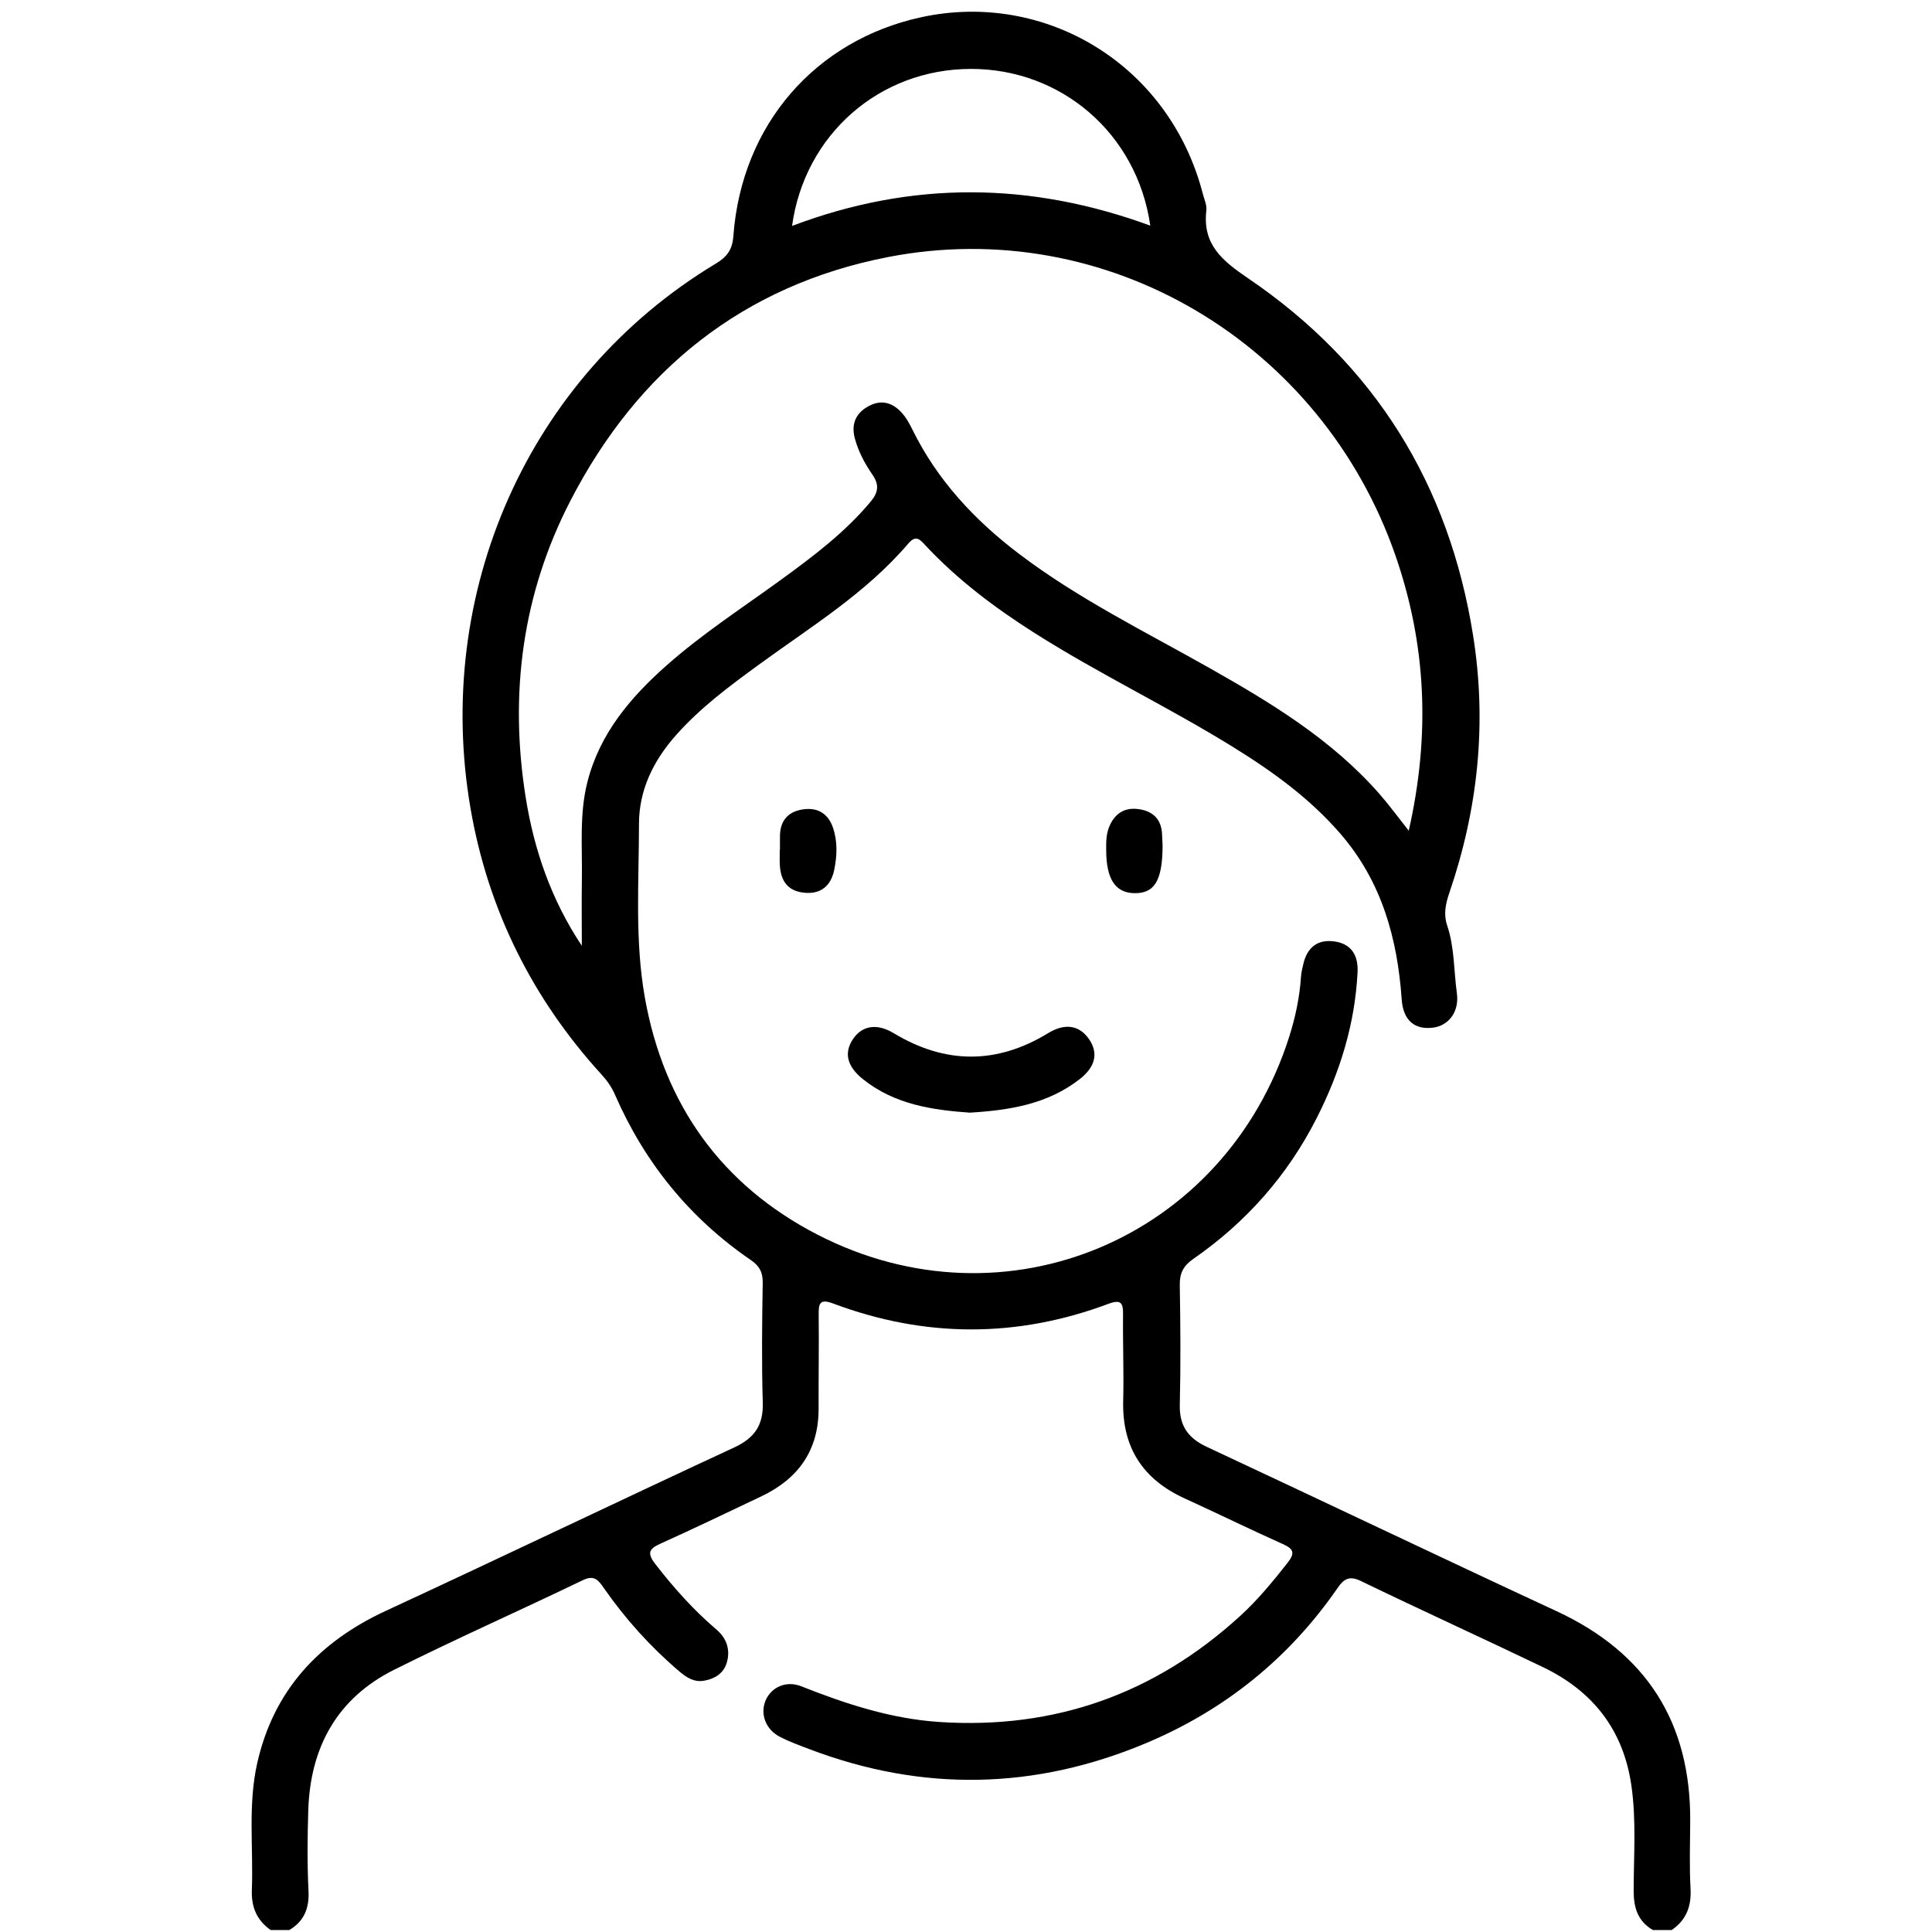 <?xml version="1.0" encoding="UTF-8"?>
<svg id="Layer_1" data-name="Layer 1" xmlns="http://www.w3.org/2000/svg" viewBox="0 0 1000 1000">
  <defs>
    <style>
      .cls-1 {
        fill: none;
        opacity: 0;
      }
    </style>
  </defs>
  <g>
    <path d="m855.47,998.96c-7.78-4.65-9.91-11.49-9.89-20.43.03-18.04,1.41-36.11-1.15-54.15-4.11-28.99-19.97-49.08-45.86-61.51-31.36-15.05-63.03-29.47-94.35-44.62-6.02-2.91-8.86-.7-11.87,3.67-25.06,36.29-58.12,62.97-98.56,80.08-57.72,24.42-116.19,25.68-174.94,3.32-5.11-1.94-10.29-3.82-15.14-6.32-7.42-3.82-10.36-11.8-7.46-18.78,2.85-6.86,10.61-10.52,18.43-7.42,23.12,9.16,46.55,16.86,71.6,18.5,59.76,3.91,111.6-14.63,155.71-54.95,9.06-8.28,16.84-17.77,24.45-27.43,4.05-5.15,3.09-7.23-2.51-9.74-17.04-7.65-33.83-15.86-50.81-23.63-21.67-9.91-32.36-26.43-31.76-50.45.37-14.84-.24-29.71-.07-44.56.06-5.92-.8-8.21-7.58-5.68-47.45,17.76-95.05,17.61-142.46-.16-6.94-2.6-7.57-.08-7.5,5.77.19,16.15-.11,32.3-.04,48.45.09,21.79-10.52,36.52-29.76,45.64-17.19,8.14-34.31,16.42-51.65,24.22-5.96,2.68-7.84,4.66-3.14,10.73,9.54,12.31,19.79,23.82,31.65,33.92,5.5,4.68,7.35,10.8,5.28,17.44-1.63,5.22-6.05,8.08-11.6,9.05-5.39.95-9.28-1.76-13-4.92-14.83-12.62-27.75-26.98-38.89-42.95-2.62-3.76-4.75-7.13-10.8-4.21-32.51,15.67-65.54,30.29-97.81,46.43-29.55,14.77-43.43,40.18-44.43,72.77-.43,13.88-.57,27.8.12,41.66.45,9.03-2.24,15.65-9.91,20.28h-9.69c-7.19-5.06-10.05-11.94-9.72-20.73.83-21.9-2.11-44.01,2.78-65.67,8.51-37.69,31.92-62.76,66.58-78.82,60.24-27.9,120.11-56.62,180.33-84.57,10.51-4.88,15.11-11.52,14.76-23.16-.61-20.66-.37-41.35-.03-62.02.09-5.51-1.72-8.78-6.19-11.84-31.7-21.71-54.97-50.45-70.31-85.63-1.71-3.91-4.05-7.22-6.92-10.36-35.88-39.35-58.77-85.36-67.81-137.72-19.16-111.06,29.19-223.11,126.88-281.98,5.64-3.4,8.61-6.98,9.14-14.14,4.28-58.32,42.92-101.6,97.17-113.41,64.08-13.96,128.54,24.27,145.87,91.5.72,2.8,2.12,5.74,1.8,8.45-2.09,17.62,8.15,26.02,21.62,35.17,65.5,44.49,103.99,106.54,116.44,184.87,7.25,45.56,2.53,89.89-12.32,133.27-1.97,5.76-3.01,11.15-1.13,16.71,3.86,11.47,3.45,23.5,5.06,35.26,1.29,9.45-4.18,16.7-12.33,17.74-9.45,1.21-15.46-3.64-16.23-14.57-2.21-31.61-10.34-60.92-31.46-85.48-15.97-18.58-35.59-32.7-56.26-45.46-33.49-20.68-69.09-37.66-102.35-58.78-20.53-13.03-39.81-27.51-56.45-45.32-2.82-3.02-4.87-5.66-8.91-.91-21.87,25.64-50.47,43.06-77.29,62.63-15.15,11.06-30.18,22.19-42.73,36.3-11.76,13.21-19.34,28.42-19.34,46.21,0,29.97-2.25,60.07,3.05,89.85,9.86,55.39,39.73,97.13,89.43,122.72,97.24,50.04,210.85,1.88,244.06-102.4,3.2-10.06,5.42-20.49,6.12-31.14.14-2.21.7-4.41,1.21-6.59,1.98-8.51,7.29-12.89,16.07-11.68,9,1.24,12.41,7.48,12,15.9-1.32,26.8-9.11,51.85-21.2,75.62-15.08,29.65-36.5,53.88-63.8,72.79-5.11,3.54-7.12,7.35-7.02,13.5.34,20.67.51,41.36.01,62.03-.26,10.89,4.31,17.26,13.95,21.76,60.42,28.22,120.58,56.99,181.07,85.06,46.49,21.57,69.46,57.58,69.17,108.67-.07,11.63-.47,23.29.17,34.88.51,9.21-2.18,16.3-9.77,21.49h-9.69ZM301.15,489.51c0-11.51-.15-23.03.03-34.54.26-16.73-1.35-33.58,2.83-50.09,6.38-25.21,22.36-43.98,41.22-60.65,18.42-16.27,39.07-29.64,58.9-44.06,16.72-12.17,33.24-24.55,46.6-40.62,3.82-4.59,4.47-8.56.92-13.73-4-5.81-7.4-12.11-9.22-19.03-2-7.61.74-13.33,7.66-16.83,6.82-3.45,12.59-1.13,17.19,4.29,2.06,2.42,3.62,5.35,5.04,8.23,12.85,26.07,32.04,46.65,54.97,64.07,30.73,23.34,65.27,40.3,98.66,59.17,32.12,18.15,63.55,37.19,88.19,65.38,4.96,5.67,9.41,11.79,15.02,18.87,11.18-49.27,9.19-96.01-6.82-142.27-38.09-110.06-149.43-176.73-262.83-154.62-74.94,14.61-129.48,58.6-164.35,126.27-24.84,48.2-31.56,99.7-23.12,153.03,4.33,27.39,13.29,53.42,29.11,77.15Zm108.82-372.57c62.12-23.53,123.57-22.83,185.42-.14-6.89-47.97-46.35-81.24-92.95-81.13-47.48.11-86.02,34.2-92.47,81.28Z"/>
    <path d="m501.95,575.91c-19.29-1.37-38.86-4.18-55.29-17.33-8.13-6.5-10.02-13.51-5.14-20.77,4.79-7.11,12.5-8.2,21.07-3.03,26.64,16.08,53.31,16.24,79.93-.03,8.54-5.22,16.03-4.23,21.07,2.99,5.09,7.29,3.43,14.44-4.73,20.81-16.53,12.89-36.05,16.11-56.9,17.36Z"/>
    <path d="m601.75,437.7c-.04,18.42-4.39,24.89-14.84,24.6-9.69-.27-14.29-7.39-14.35-22.2-.02-4.18-.08-8.3,1.63-12.33,2.91-6.86,8-9.98,15.24-8.96,7.19,1.01,11.63,5.1,12.04,12.74.16,2.89.28,5.79.29,6.15Z"/>
    <path d="m403.72,439.8c0-2.57-.08-5.15.01-7.72.29-8.08,4.96-12.35,12.56-13.23,7.23-.84,12.4,2.44,14.82,9.45,2.48,7.19,2.17,14.65.7,21.87-1.68,8.26-6.9,12.91-15.87,11.87-8.58-.99-11.94-6.55-12.31-14.53-.12-2.57-.02-5.14-.02-7.72.03,0,.07,0,.1,0Z"/>
  </g>
  <rect class="cls-1" width="1000" height="1000"/>
</svg>